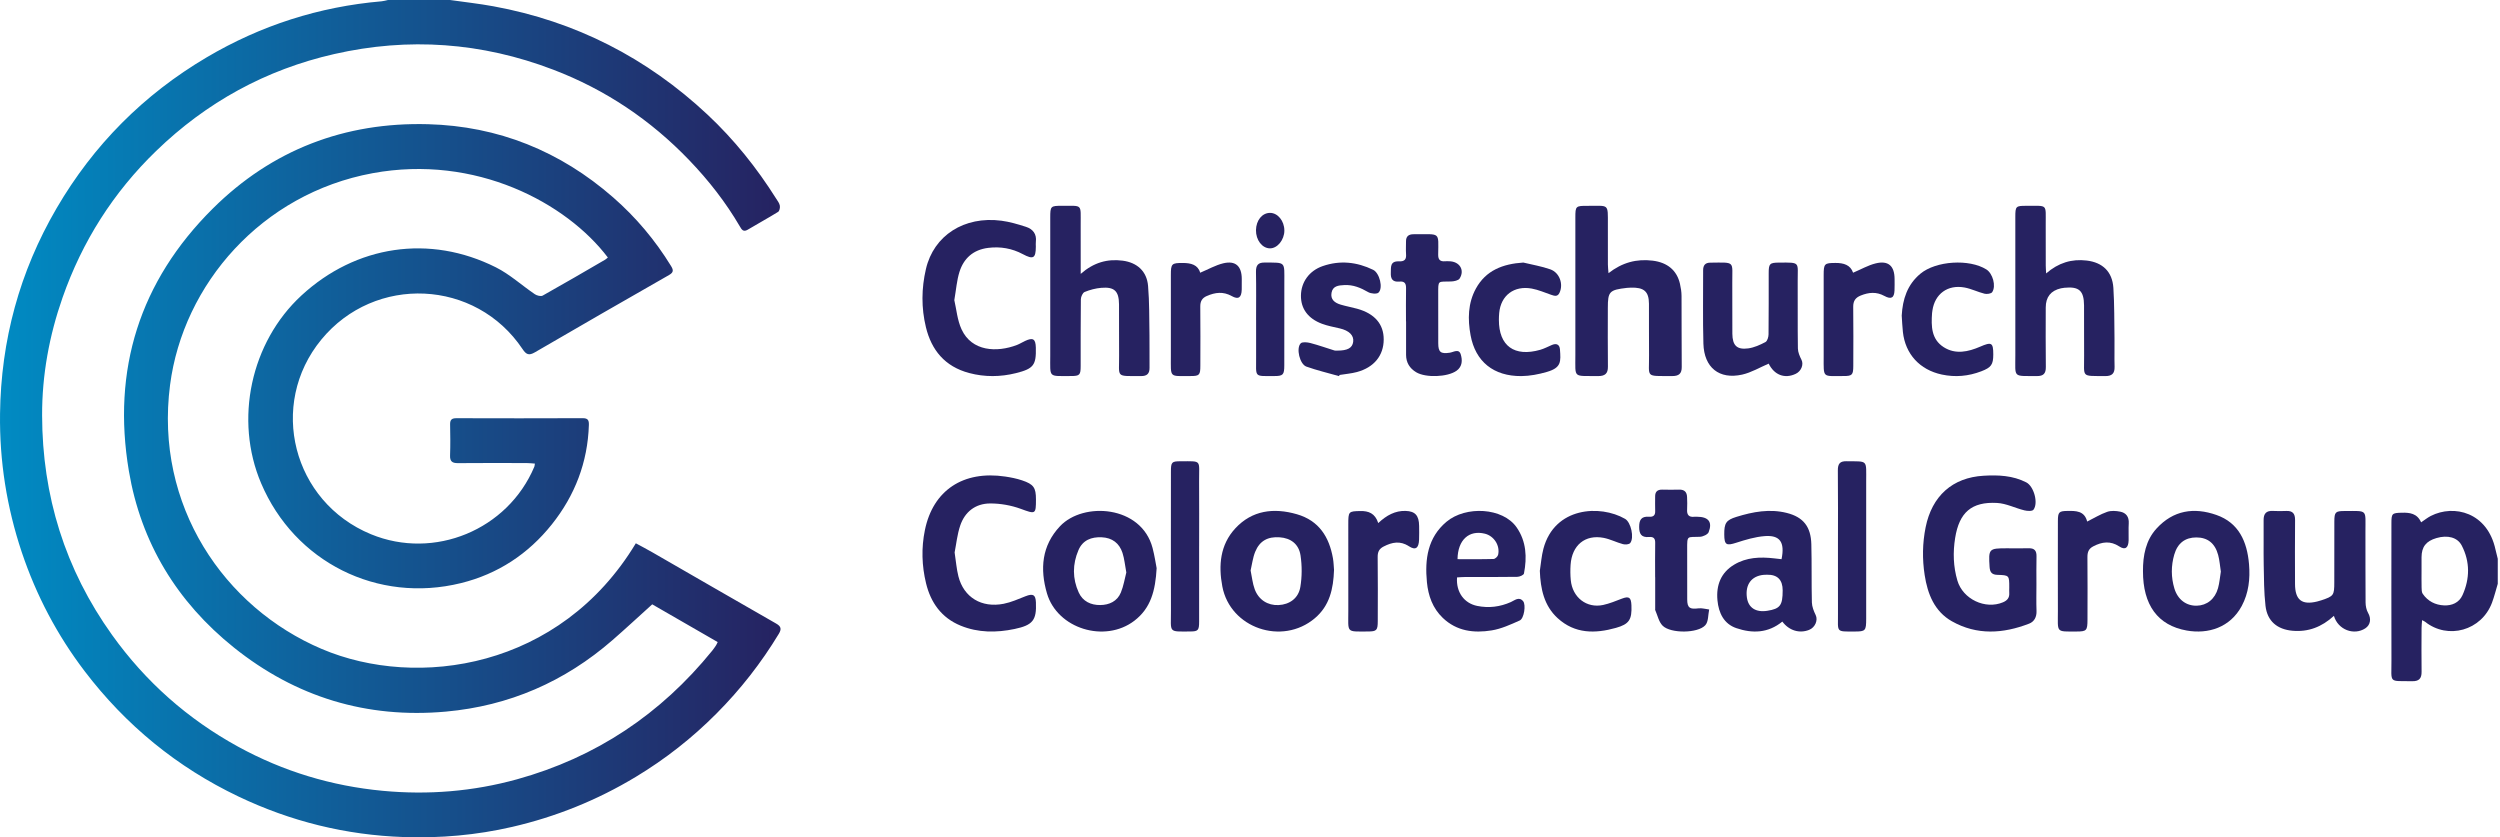 <?xml version="1.0" encoding="UTF-8"?>
<svg xmlns="http://www.w3.org/2000/svg" width="209" height="70" viewBox="0 0 209 70" fill="none">
  <path d="M37.622 0C38.831 0.173 40.048 0.306 41.25 0.526C48.114 1.784 54.077 4.832 59.156 9.59C61.378 11.672 63.267 14.033 64.888 16.607C65.005 16.794 65.157 16.982 65.194 17.188C65.226 17.354 65.168 17.639 65.049 17.713C64.215 18.232 63.348 18.7 62.505 19.205C62.134 19.427 61.999 19.18 61.854 18.933C60.674 16.914 59.245 15.085 57.628 13.4C54.399 10.033 50.611 7.488 46.244 5.822C40.279 3.544 34.167 3.1 27.94 4.519C22.22 5.822 17.263 8.546 13.052 12.622C9.469 16.091 6.873 20.185 5.23 24.878C4.115 28.063 3.512 31.362 3.52 34.721C3.534 41.434 5.434 47.588 9.37 53.083C12.174 56.998 15.693 60.115 19.914 62.426C23.676 64.487 27.712 65.708 31.992 66.112C35.797 66.471 39.547 66.165 43.224 65.149C49.821 63.323 55.244 59.698 59.543 54.396C59.657 54.256 59.758 54.106 59.858 53.956C59.902 53.892 59.929 53.818 59.999 53.677C58.082 52.572 56.18 51.475 54.526 50.522C53.352 51.581 52.296 52.564 51.208 53.511C47.209 56.993 42.558 59.014 37.273 59.491C30.656 60.087 24.72 58.271 19.557 54.136C14.799 50.324 11.783 45.372 10.773 39.37C9.351 30.912 11.667 23.52 17.782 17.444C22.732 12.525 28.82 10.197 35.781 10.383C41.649 10.541 46.832 12.633 51.264 16.506C53.168 18.169 54.772 20.081 56.094 22.231C56.298 22.564 56.335 22.761 55.936 22.99C52.187 25.13 48.446 27.282 44.716 29.454C44.218 29.743 43.994 29.646 43.685 29.184C39.772 23.328 31.34 22.939 26.862 28.391C22.392 33.831 24.468 41.963 31.016 44.663C36.3 46.841 42.447 44.3 44.671 39.016C44.693 38.963 44.693 38.901 44.717 38.756C44.477 38.74 44.252 38.712 44.028 38.712C42.118 38.709 40.207 38.699 38.297 38.718C37.813 38.723 37.606 38.582 37.626 38.072C37.657 37.212 37.647 36.348 37.629 35.487C37.621 35.102 37.756 34.961 38.152 34.962C41.671 34.973 45.19 34.975 48.709 34.96C49.161 34.957 49.242 35.144 49.23 35.534C49.131 38.648 48.063 41.418 46.135 43.837C44.165 46.309 41.625 47.985 38.535 48.748C31.565 50.469 24.628 46.989 21.83 40.402C19.572 35.09 20.962 28.615 25.198 24.705C29.753 20.501 35.92 19.57 41.459 22.351C42.626 22.937 43.622 23.857 44.716 24.598C44.887 24.713 45.217 24.798 45.369 24.712C47.12 23.733 48.853 22.718 50.589 21.71C50.672 21.662 50.741 21.588 50.816 21.527C47.356 16.959 39.772 12.89 31.15 14.479C21.877 16.189 15.311 23.749 14.217 32.184C12.909 42.266 18.742 50.789 26.903 54.255C34.886 57.646 46.836 55.906 53.156 45.419C53.618 45.671 54.09 45.916 54.55 46.181C57.995 48.164 61.436 50.156 64.885 52.129C65.29 52.361 65.356 52.578 65.112 52.982C63.642 55.413 61.904 57.637 59.9 59.65C57.869 61.693 55.616 63.462 53.145 64.951C49.921 66.894 46.476 68.285 42.802 69.132C39.825 69.818 36.812 70.082 33.765 69.978C28.916 69.814 24.307 68.674 19.932 66.587C14.794 64.135 10.513 60.623 7.078 56.113C4.78 53.095 3.032 49.775 1.82 46.166C0.562 42.402 -0.047 38.545 0.003 34.592C0.08 28.464 1.63 22.725 4.73 17.411C7.819 12.117 12.008 7.907 17.282 4.792C21.791 2.129 26.674 0.558 31.91 0.108C32.087 0.093 32.259 0.036 32.434 0C34.164 0 35.893 0 37.623 0H37.622Z" fill="url(#paint0_linear_4643_466)"></path>
  <path d="M79.806 46.182C79.921 46.929 79.967 47.57 80.123 48.185C80.569 49.935 82.055 50.843 83.91 50.475C84.534 50.352 85.132 50.083 85.729 49.847C86.36 49.599 86.575 49.712 86.603 50.36C86.667 51.847 86.345 52.263 84.82 52.583C83.296 52.904 81.771 52.901 80.322 52.31C78.694 51.648 77.807 50.364 77.419 48.769C77.061 47.297 77.016 45.802 77.322 44.312C78.002 40.993 80.519 39.316 84.039 39.84C84.512 39.911 84.99 40.005 85.44 40.156C86.418 40.484 86.605 40.769 86.606 41.743C86.608 43.019 86.564 42.989 85.328 42.536C84.531 42.245 83.631 42.086 82.778 42.089C81.525 42.093 80.652 42.813 80.274 43.938C80.021 44.688 79.945 45.491 79.807 46.182H79.806Z" fill="#262261"></path>
  <path d="M111.524 47.651C111.472 49.225 111.156 50.644 109.916 51.688C107.18 53.995 102.843 52.507 102.186 49.025C101.853 47.268 102.002 45.543 103.273 44.17C104.674 42.657 106.487 42.433 108.416 42.989C110.273 43.525 111.123 44.898 111.435 46.676C111.494 47.013 111.499 47.36 111.525 47.65L111.524 47.651ZM104.551 47.691C104.666 48.242 104.714 48.773 104.893 49.258C105.221 50.151 105.992 50.626 106.886 50.584C107.8 50.54 108.55 50.024 108.709 49.068C108.852 48.21 108.854 47.298 108.725 46.437C108.581 45.473 107.899 44.984 106.985 44.919C105.994 44.847 105.312 45.211 104.937 46.124C104.734 46.618 104.674 47.169 104.551 47.691Z" fill="#262261"></path>
  <path d="M96.695 47.496C96.591 49.382 96.208 50.843 94.83 51.896C92.365 53.779 88.395 52.563 87.528 49.611C86.929 47.568 87.087 45.612 88.62 43.989C90.567 41.926 95.412 42.246 96.353 45.804C96.522 46.446 96.618 47.106 96.695 47.499V47.496ZM94.16 47.858C94.045 47.245 94.001 46.714 93.84 46.22C93.575 45.41 92.981 44.957 92.108 44.917C91.239 44.877 90.517 45.154 90.159 45.991C89.657 47.165 89.649 48.367 90.181 49.532C90.519 50.272 91.189 50.589 91.976 50.582C92.738 50.575 93.401 50.269 93.704 49.536C93.931 48.985 94.024 48.379 94.16 47.858Z" fill="#262261"></path>
  <path d="M149.004 51.963C147.807 52.942 146.488 52.965 145.157 52.512C144.124 52.16 143.68 51.257 143.579 50.185C143.459 48.913 143.877 47.869 144.966 47.211C146.003 46.585 147.15 46.545 148.312 46.678C148.522 46.702 148.732 46.725 148.937 46.748C149.228 45.324 148.807 44.715 147.513 44.82C146.719 44.885 145.926 45.122 145.16 45.37C144.324 45.641 144.154 45.564 144.148 44.68C144.142 43.733 144.298 43.48 145.167 43.21C146.545 42.783 147.949 42.521 149.378 42.882C150.759 43.23 151.391 44.033 151.428 45.502C151.47 47.122 151.433 48.744 151.473 50.363C151.483 50.721 151.634 51.095 151.792 51.423C151.997 51.846 151.75 52.457 151.239 52.659C150.433 52.978 149.565 52.718 149.002 51.963H149.004ZM149.032 49.364C149.032 48.467 148.593 48.028 147.714 48.047C147.615 48.049 147.515 48.049 147.418 48.059C146.413 48.166 145.898 48.873 146.039 49.944C146.154 50.805 146.782 51.216 147.75 51.062C148.818 50.892 149.031 50.611 149.031 49.364H149.032Z" fill="#262261"></path>
  <path d="M121.809 48.273C121.717 49.514 122.412 50.439 123.5 50.656C124.472 50.851 125.398 50.735 126.307 50.333C126.627 50.19 126.987 49.849 127.331 50.257C127.586 50.558 127.414 51.709 127.049 51.872C126.292 52.21 125.511 52.57 124.704 52.701C123.228 52.941 121.789 52.775 120.618 51.657C119.771 50.847 119.4 49.806 119.29 48.667C119.105 46.746 119.355 44.937 120.925 43.62C122.54 42.268 125.637 42.426 126.791 44.09C127.605 45.263 127.666 46.591 127.403 47.945C127.378 48.074 127.043 48.221 126.85 48.223C125.392 48.247 123.935 48.236 122.477 48.238C122.262 48.238 122.046 48.259 121.806 48.271L121.809 48.273ZM121.849 46.746C122.88 46.746 123.872 46.76 124.862 46.73C124.996 46.727 125.21 46.527 125.242 46.384C125.421 45.611 124.9 44.807 124.138 44.617C122.818 44.289 121.87 45.126 121.849 46.745V46.746Z" fill="#262261"></path>
  <path d="M128.729 47.734C128.826 47.114 128.869 46.478 129.029 45.877C129.957 42.382 133.767 42.172 135.857 43.377C136.35 43.661 136.635 44.956 136.287 45.396C136.188 45.521 135.869 45.541 135.681 45.491C135.134 45.343 134.617 45.072 134.066 44.965C132.512 44.666 131.411 45.58 131.301 47.221C131.273 47.645 131.276 48.077 131.317 48.501C131.457 49.951 132.646 50.872 134.024 50.575C134.557 50.459 135.071 50.245 135.583 50.049C136.184 49.82 136.36 49.931 136.388 50.608C136.437 51.799 136.202 52.178 135.09 52.491C133.355 52.98 131.659 52.997 130.216 51.675C129.089 50.643 128.788 49.244 128.731 47.736L128.729 47.734Z" fill="#262261"></path>
  <path d="M138.369 48.252C138.369 47.294 138.357 46.338 138.374 45.381C138.38 45.025 138.249 44.859 137.859 44.894C137.196 44.952 137.035 44.611 137.034 44.052C137.034 43.496 137.19 43.15 137.853 43.2C138.236 43.229 138.389 43.069 138.373 42.71C138.355 42.312 138.375 41.913 138.37 41.514C138.364 41.121 138.543 40.922 138.979 40.933C139.444 40.945 139.911 40.946 140.376 40.933C140.843 40.919 141.025 41.16 141.039 41.556C141.05 41.895 141.065 42.235 141.043 42.572C141.012 43.018 141.161 43.266 141.682 43.199C141.744 43.191 141.809 43.199 141.873 43.199C142.825 43.206 143.175 43.628 142.844 44.487C142.771 44.679 142.378 44.862 142.122 44.876C141.032 44.929 141.046 44.703 141.048 45.942C141.049 47.337 141.043 48.733 141.051 50.128C141.057 50.822 141.269 50.952 141.992 50.858C142.281 50.821 142.589 50.918 142.887 50.954C142.788 51.401 142.838 51.968 142.561 52.271C141.935 52.955 139.672 52.973 139.002 52.314C138.67 51.987 138.575 51.447 138.376 51.002C138.361 50.968 138.374 50.923 138.374 50.883C138.374 50.006 138.374 49.129 138.374 48.252H138.369Z" fill="#262261"></path>
  <path d="M100.247 45.671C100.247 47.77 100.248 49.868 100.247 51.967C100.247 52.687 100.165 52.788 99.52 52.791C97.635 52.802 97.896 52.924 97.891 51.056C97.882 47.183 97.888 43.309 97.889 39.435C97.889 38.636 97.951 38.562 98.682 38.562C100.526 38.562 100.23 38.413 100.245 40.225C100.259 42.041 100.248 43.858 100.248 45.672L100.247 45.671Z" fill="#262261"></path>
  <path d="M153.653 45.682C153.653 43.565 153.668 41.449 153.644 39.333C153.637 38.749 153.835 38.552 154.363 38.559C156.203 38.587 156.009 38.387 156.013 40.29C156.018 44.099 156.015 47.908 156.013 51.718C156.013 52.736 155.957 52.794 155.045 52.795C153.452 52.798 153.662 52.878 153.655 51.304C153.646 49.429 153.653 47.555 153.653 45.68V45.682Z" fill="#262261"></path>
  <path d="M115.222 43.729C115.925 43.069 116.648 42.686 117.511 42.713C118.312 42.739 118.627 43.096 118.639 43.97C118.644 44.351 118.649 44.734 118.635 45.115C118.61 45.827 118.338 46.027 117.786 45.666C117.058 45.191 116.383 45.323 115.675 45.687C115.312 45.873 115.167 46.12 115.173 46.572C115.196 48.354 115.185 50.136 115.181 51.92C115.18 52.691 115.093 52.79 114.365 52.792C112.485 52.799 112.725 52.935 112.719 51.041C112.711 48.642 112.717 46.245 112.717 43.847C112.717 42.749 112.739 42.744 113.719 42.723C114.406 42.709 114.953 42.902 115.222 43.73V43.729Z" fill="#262261"></path>
  <path d="M208.812 48.809C208.653 49.337 208.523 49.875 208.33 50.39C207.456 52.717 204.643 53.505 202.727 51.973C202.682 51.938 202.626 51.918 202.487 51.844C202.469 52.097 202.443 52.306 202.443 52.514C202.438 53.726 202.427 54.938 202.445 56.15C202.453 56.729 202.225 56.959 201.66 56.949C199.653 56.914 199.931 57.172 199.925 55.197C199.913 51.376 199.921 47.556 199.923 43.735C199.923 42.924 199.978 42.885 200.782 42.863C201.452 42.846 202.069 42.913 202.406 43.667C202.693 43.476 202.94 43.273 203.217 43.132C205.152 42.145 207.951 42.825 208.623 45.944C208.679 46.203 208.75 46.458 208.813 46.715V48.811L208.812 48.809ZM202.441 47.698C202.441 48.17 202.433 48.642 202.445 49.112C202.45 49.292 202.447 49.51 202.54 49.643C202.969 50.269 203.599 50.579 204.323 50.611C204.977 50.641 205.58 50.388 205.865 49.755C206.484 48.381 206.502 46.969 205.806 45.615C205.446 44.913 204.613 44.711 203.688 44.982C202.815 45.239 202.444 45.717 202.441 46.589C202.441 46.958 202.441 47.328 202.441 47.696V47.698Z" fill="#262261"></path>
  <path d="M170.246 48.861C170.246 49.6 170.225 50.34 170.253 51.078C170.273 51.588 170.056 51.974 169.636 52.136C167.463 52.977 165.271 53.123 163.175 51.937C161.725 51.116 161.147 49.666 160.901 48.069C160.696 46.737 160.715 45.408 160.983 44.079C161.51 41.467 163.22 39.922 165.835 39.771C167.054 39.7 168.27 39.749 169.395 40.326C170.028 40.65 170.422 42.046 170 42.61C169.896 42.749 169.488 42.726 169.245 42.667C168.474 42.479 167.724 42.088 166.951 42.046C164.826 41.932 163.793 42.836 163.45 44.974C163.258 46.167 163.294 47.368 163.638 48.535C164.095 50.093 165.975 50.977 167.45 50.352C167.793 50.207 168 49.983 167.974 49.581C167.963 49.422 167.974 49.261 167.974 49.101C167.974 48.103 167.974 48.087 166.983 48.058C166.536 48.045 166.36 47.854 166.33 47.41C166.232 45.877 166.259 45.837 167.776 45.837C168.384 45.837 168.991 45.851 169.598 45.834C170.08 45.821 170.265 46.039 170.252 46.522C170.232 47.3 170.246 48.08 170.246 48.859V48.861Z" fill="#262261"></path>
  <path d="M179.153 47.75C179.144 46.428 179.395 45.162 180.281 44.191C181.683 42.653 183.415 42.394 185.285 43.048C187.153 43.701 187.858 45.258 188.019 47.172C188.121 48.385 187.989 49.583 187.408 50.663C186.438 52.466 184.597 53.029 182.813 52.713C180.377 52.282 179.149 50.565 179.153 47.75ZM185.663 47.785C185.589 47.313 185.557 46.84 185.437 46.394C185.172 45.408 184.549 44.931 183.616 44.929C182.682 44.929 182.045 45.405 181.767 46.369C181.497 47.307 181.496 48.261 181.778 49.196C182.06 50.128 182.773 50.656 183.648 50.636C184.498 50.617 185.175 50.082 185.428 49.166C185.551 48.722 185.587 48.25 185.663 47.785Z" fill="#262261"></path>
  <path d="M195.116 51.485C194.092 52.421 192.969 52.847 191.655 52.731C190.381 52.619 189.544 51.935 189.396 50.65C189.266 49.511 189.267 48.353 189.246 47.204C189.224 45.968 189.252 44.731 189.238 43.494C189.23 42.93 189.466 42.684 190.02 42.714C190.391 42.734 190.764 42.731 191.135 42.716C191.664 42.694 191.871 42.936 191.868 43.472C191.851 45.255 191.859 47.037 191.864 48.819C191.868 50.156 192.426 50.598 193.707 50.288C193.827 50.259 193.946 50.224 194.064 50.185C195.095 49.842 195.147 49.77 195.147 48.685C195.147 46.987 195.143 45.288 195.151 43.591C195.155 42.809 195.244 42.721 196.009 42.721C197.983 42.721 197.744 42.548 197.751 44.45C197.758 46.42 197.745 48.391 197.762 50.361C197.765 50.659 197.829 50.992 197.975 51.244C198.244 51.713 198.182 52.239 197.739 52.529C196.799 53.144 195.456 52.659 195.116 51.486V51.485Z" fill="#262261"></path>
  <path d="M174.491 43.6C175.068 43.313 175.594 42.987 176.158 42.791C176.492 42.675 176.897 42.705 177.252 42.775C177.72 42.867 178 43.186 177.963 43.767C177.932 44.233 177.966 44.701 177.953 45.169C177.935 45.808 177.667 46.007 177.169 45.681C176.427 45.196 175.73 45.29 174.994 45.676C174.616 45.874 174.506 46.148 174.509 46.58C174.526 48.321 174.518 50.062 174.514 51.804C174.512 52.711 174.438 52.793 173.616 52.794C171.824 52.798 172.045 52.914 172.04 51.083C172.031 48.578 172.036 46.071 172.04 43.566C172.041 42.813 172.128 42.726 172.817 42.715C173.539 42.702 174.261 42.694 174.488 43.603L174.491 43.6Z" fill="#262261"></path>
  <path d="M90.347 22.897C91.435 21.943 92.577 21.625 93.856 21.792C95.065 21.951 95.876 22.677 95.979 23.904C96.094 25.269 96.073 26.647 96.096 28.02C96.111 28.928 96.09 29.838 96.101 30.748C96.107 31.236 95.886 31.442 95.407 31.439C93.209 31.432 93.579 31.607 93.557 29.684C93.541 28.269 93.563 26.855 93.55 25.439C93.54 24.334 93.163 23.969 92.068 24.062C91.594 24.102 91.114 24.229 90.674 24.41C90.51 24.478 90.362 24.809 90.36 25.02C90.336 26.879 90.348 28.739 90.344 30.599C90.343 31.354 90.267 31.436 89.514 31.436C87.605 31.433 87.804 31.62 87.801 29.715C87.796 25.875 87.799 22.035 87.801 18.194C87.801 17.234 87.832 17.202 88.78 17.206C90.543 17.216 90.336 17.007 90.345 18.804C90.353 20.116 90.347 21.428 90.347 22.897Z" fill="#262261"></path>
  <path d="M134.468 22.839C135.613 21.944 136.818 21.624 138.171 21.792C139.394 21.944 140.186 22.601 140.444 23.722C140.52 24.056 140.575 24.402 140.577 24.742C140.59 26.722 140.574 28.703 140.593 30.683C140.598 31.234 140.355 31.444 139.783 31.439C137.496 31.423 137.882 31.614 137.86 29.694C137.843 28.259 137.864 26.825 137.853 25.391C137.846 24.366 137.435 24.013 136.336 24.047C136.228 24.051 136.119 24.053 136.013 24.066C134.541 24.236 134.416 24.367 134.415 25.743C134.415 27.38 134.401 29.016 134.422 30.652C134.429 31.228 134.181 31.45 133.575 31.44C131.48 31.408 131.704 31.671 131.7 29.696C131.692 25.857 131.696 22.018 131.7 18.18C131.7 17.225 131.726 17.202 132.756 17.208C134.521 17.219 134.419 16.982 134.418 18.777C134.418 19.889 134.415 21 134.42 22.111C134.42 22.322 134.449 22.532 134.471 22.839H134.468Z" fill="#262261"></path>
  <path d="M171.057 22.859C172.082 21.968 173.195 21.631 174.453 21.782C175.776 21.941 176.59 22.709 176.678 24.062C176.768 25.47 176.751 26.885 176.772 28.297C176.783 29.084 176.756 29.872 176.779 30.66C176.796 31.235 176.546 31.447 175.984 31.441C173.93 31.42 174.25 31.592 174.232 29.709C174.219 28.315 174.237 26.922 174.226 25.529C174.217 24.3 173.805 23.938 172.592 24.057C172.492 24.067 172.393 24.08 172.295 24.103C171.447 24.296 171.024 24.831 171.024 25.709C171.024 27.364 171.008 29.021 171.032 30.677C171.039 31.227 170.829 31.443 170.293 31.439C168.242 31.422 168.486 31.629 168.482 29.696C168.476 25.84 168.479 21.983 168.481 18.126C168.481 17.248 168.524 17.202 169.401 17.207C171.237 17.218 171.012 16.999 171.022 18.804C171.03 19.935 171.022 21.065 171.025 22.196C171.025 22.389 171.043 22.582 171.057 22.862V22.859Z" fill="#262261"></path>
  <path d="M79.78 25.088C79.958 25.845 80.026 26.749 80.385 27.531C81.24 29.391 83.34 29.48 85.015 28.84C85.246 28.751 85.457 28.616 85.683 28.51C86.358 28.192 86.577 28.326 86.596 29.063C86.633 30.518 86.411 30.826 84.933 31.194C83.636 31.518 82.326 31.53 81.028 31.186C78.978 30.642 77.869 29.256 77.407 27.356C77.014 25.741 77.031 24.106 77.408 22.488C78.061 19.684 80.607 18.046 83.714 18.451C84.409 18.542 85.096 18.746 85.764 18.961C86.357 19.151 86.678 19.57 86.598 20.207C86.58 20.345 86.597 20.487 86.596 20.626C86.591 21.595 86.381 21.714 85.508 21.247C84.603 20.763 83.633 20.595 82.608 20.723C81.342 20.882 80.562 21.616 80.212 22.727C79.986 23.444 79.934 24.211 79.781 25.09L79.78 25.088Z" fill="#262261"></path>
  <path d="M147.862 30.4C147.119 30.716 146.409 31.145 145.646 31.317C143.724 31.746 142.46 30.729 142.404 28.724C142.346 26.68 142.389 24.634 142.382 22.59C142.381 22.175 142.563 21.963 142.966 21.959C145.124 21.939 144.803 21.804 144.819 23.657C144.83 25.073 144.813 26.488 144.825 27.904C144.835 28.88 145.202 29.252 146.148 29.126C146.646 29.059 147.139 28.835 147.591 28.597C147.747 28.515 147.848 28.18 147.85 27.96C147.871 26.25 147.859 24.539 147.863 22.828C147.864 22.042 147.948 21.958 148.731 21.953C150.558 21.942 150.277 21.893 150.287 23.526C150.3 25.395 150.275 27.262 150.304 29.13C150.309 29.452 150.458 29.789 150.607 30.085C150.798 30.464 150.594 31.024 150.13 31.248C149.193 31.699 148.317 31.335 147.863 30.4H147.862Z" fill="#262261"></path>
  <path d="M111.935 31.441C111.025 31.181 110.099 30.964 109.214 30.648C108.654 30.448 108.336 29.099 108.744 28.699C108.875 28.569 109.291 28.609 109.545 28.676C110.225 28.855 110.888 29.091 111.558 29.3C111.633 29.322 111.721 29.311 111.803 29.311C112.657 29.312 113.056 29.091 113.126 28.579C113.201 28.039 112.79 27.636 111.996 27.452C111.5 27.337 110.992 27.245 110.521 27.069C109.343 26.63 108.746 25.799 108.759 24.71C108.77 23.591 109.446 22.635 110.581 22.244C112.028 21.744 113.443 21.9 114.795 22.557C115.335 22.818 115.651 24.095 115.236 24.468C115.094 24.596 114.608 24.552 114.389 24.426C113.763 24.064 113.133 23.793 112.38 23.832C111.889 23.857 111.417 23.907 111.316 24.475C111.215 25.041 111.582 25.319 112.091 25.47C112.538 25.603 113.002 25.685 113.452 25.809C114.923 26.214 115.682 27.098 115.678 28.381C115.675 29.719 114.871 30.716 113.44 31.102C112.973 31.227 112.479 31.267 111.997 31.345C111.978 31.376 111.958 31.408 111.938 31.438L111.935 31.441Z" fill="#262261"></path>
  <path d="M158.984 26.376C159.062 25.019 159.443 23.801 160.543 22.885C161.842 21.804 164.628 21.625 166.064 22.528C166.591 22.86 166.892 23.913 166.547 24.424C166.46 24.554 166.105 24.604 165.909 24.555C165.343 24.414 164.807 24.14 164.236 24.035C162.826 23.777 161.757 24.567 161.551 25.949C161.539 26.026 161.526 26.101 161.52 26.178C161.446 27.259 161.447 28.355 162.496 29.025C163.481 29.653 164.543 29.413 165.54 28.982C166.494 28.569 166.638 28.634 166.638 29.631C166.638 30.485 166.463 30.723 165.634 31.041C164.561 31.453 163.462 31.552 162.336 31.312C160.49 30.916 159.285 29.602 159.082 27.753C159.031 27.296 159.016 26.835 158.983 26.376H158.984Z" fill="#262261"></path>
  <path d="M127.346 21.949C128.102 22.133 128.878 22.26 129.606 22.517C130.387 22.792 130.717 23.763 130.371 24.485C130.207 24.827 129.949 24.738 129.674 24.644C129.14 24.461 128.613 24.228 128.062 24.126C126.574 23.852 125.468 24.699 125.333 26.163C125.315 26.353 125.308 26.544 125.307 26.734C125.302 28.922 126.599 29.864 128.774 29.241C129.109 29.144 129.422 28.972 129.746 28.836C130.138 28.67 130.383 28.821 130.412 29.204C130.487 30.231 130.54 30.74 129.318 31.093C128.631 31.293 127.899 31.435 127.185 31.441C124.87 31.458 123.346 30.236 122.94 28.026C122.697 26.699 122.711 25.349 123.389 24.118C124.219 22.61 125.625 22.061 127.346 21.95V21.949Z" fill="#262261"></path>
  <path d="M117.541 26.866C117.541 25.95 117.529 25.034 117.546 24.118C117.552 23.736 117.464 23.495 116.985 23.541C116.402 23.596 116.252 23.291 116.273 22.808C116.292 22.346 116.19 21.819 116.949 21.85C117.45 21.872 117.578 21.661 117.546 21.242C117.519 20.885 117.546 20.525 117.543 20.167C117.541 19.77 117.753 19.581 118.171 19.582C118.193 19.582 118.213 19.58 118.235 19.581C120.449 19.595 120.252 19.333 120.232 21.284C120.228 21.689 120.374 21.885 120.823 21.841C120.928 21.83 121.036 21.84 121.142 21.841C122.014 21.85 122.478 22.57 122.023 23.287C121.922 23.446 121.561 23.524 121.315 23.531C120.182 23.569 120.237 23.379 120.235 24.588C120.235 25.962 120.23 27.335 120.238 28.71C120.242 29.447 120.448 29.598 121.199 29.487C121.519 29.441 121.963 29.121 122.118 29.625C122.264 30.101 122.265 30.634 121.77 30.992C121.024 31.529 119.198 31.597 118.4 31.124C117.837 30.79 117.55 30.3 117.548 29.673C117.546 28.737 117.548 27.802 117.548 26.866C117.546 26.866 117.543 26.866 117.539 26.866H117.541Z" fill="#262261"></path>
  <path d="M100.335 22.8C101.016 22.514 101.617 22.169 102.261 22.013C103.291 21.765 103.809 22.248 103.812 23.316C103.812 23.614 103.817 23.913 103.809 24.21C103.789 24.881 103.536 25.067 102.969 24.75C102.261 24.353 101.587 24.441 100.891 24.744C100.502 24.912 100.339 25.18 100.344 25.622C100.362 27.271 100.353 28.921 100.349 30.571C100.348 31.355 100.273 31.439 99.522 31.437C97.721 31.432 97.887 31.629 97.884 29.778C97.881 27.511 97.882 25.246 97.884 22.98C97.884 22.04 97.955 21.981 98.896 21.985C99.571 21.987 100.147 22.137 100.335 22.8Z" fill="#262261"></path>
  <path d="M154.919 22.799C155.589 22.516 156.172 22.177 156.8 22.021C157.866 21.757 158.386 22.229 158.387 23.334C158.387 23.652 158.396 23.97 158.381 24.288C158.354 24.901 158.105 25.053 157.532 24.739C156.866 24.376 156.226 24.436 155.558 24.705C155.122 24.881 154.923 25.153 154.929 25.651C154.951 27.301 154.939 28.952 154.935 30.602C154.932 31.339 154.842 31.439 154.126 31.436C152.332 31.426 152.46 31.661 152.459 29.801C152.457 27.534 152.457 25.267 152.459 23C152.459 22.036 152.524 21.985 153.452 21.983C154.129 21.98 154.697 22.146 154.918 22.798L154.919 22.799Z" fill="#262261"></path>
  <path d="M105.008 26.745C105.008 25.409 105.026 24.073 105 22.738C104.989 22.171 105.18 21.946 105.711 21.949C107.53 21.96 107.369 21.827 107.37 23.665C107.37 25.957 107.372 28.251 107.367 30.543C107.366 31.335 107.266 31.438 106.522 31.438C104.796 31.438 105.021 31.578 105.011 29.854C105.004 28.817 105.009 27.78 105.011 26.743L105.008 26.745Z" fill="#262261"></path>
  <path d="M107.373 19.27C107.373 20.05 106.791 20.77 106.165 20.763C105.513 20.754 104.987 20.064 105 19.236C105.015 18.421 105.512 17.805 106.163 17.797C106.815 17.788 107.372 18.468 107.372 19.271L107.373 19.27Z" fill="#262261"></path>
  <defs>
    <linearGradient id="paint0_linear_4643_466" x1="65.254" y1="35.385" x2="-4.09555e-08" y2="35.385" gradientUnits="userSpaceOnUse">
      <stop stop-color="#262261"></stop>
      <stop offset="1" stop-color="#008BC3"></stop>
    </linearGradient>
  </defs>
</svg>
